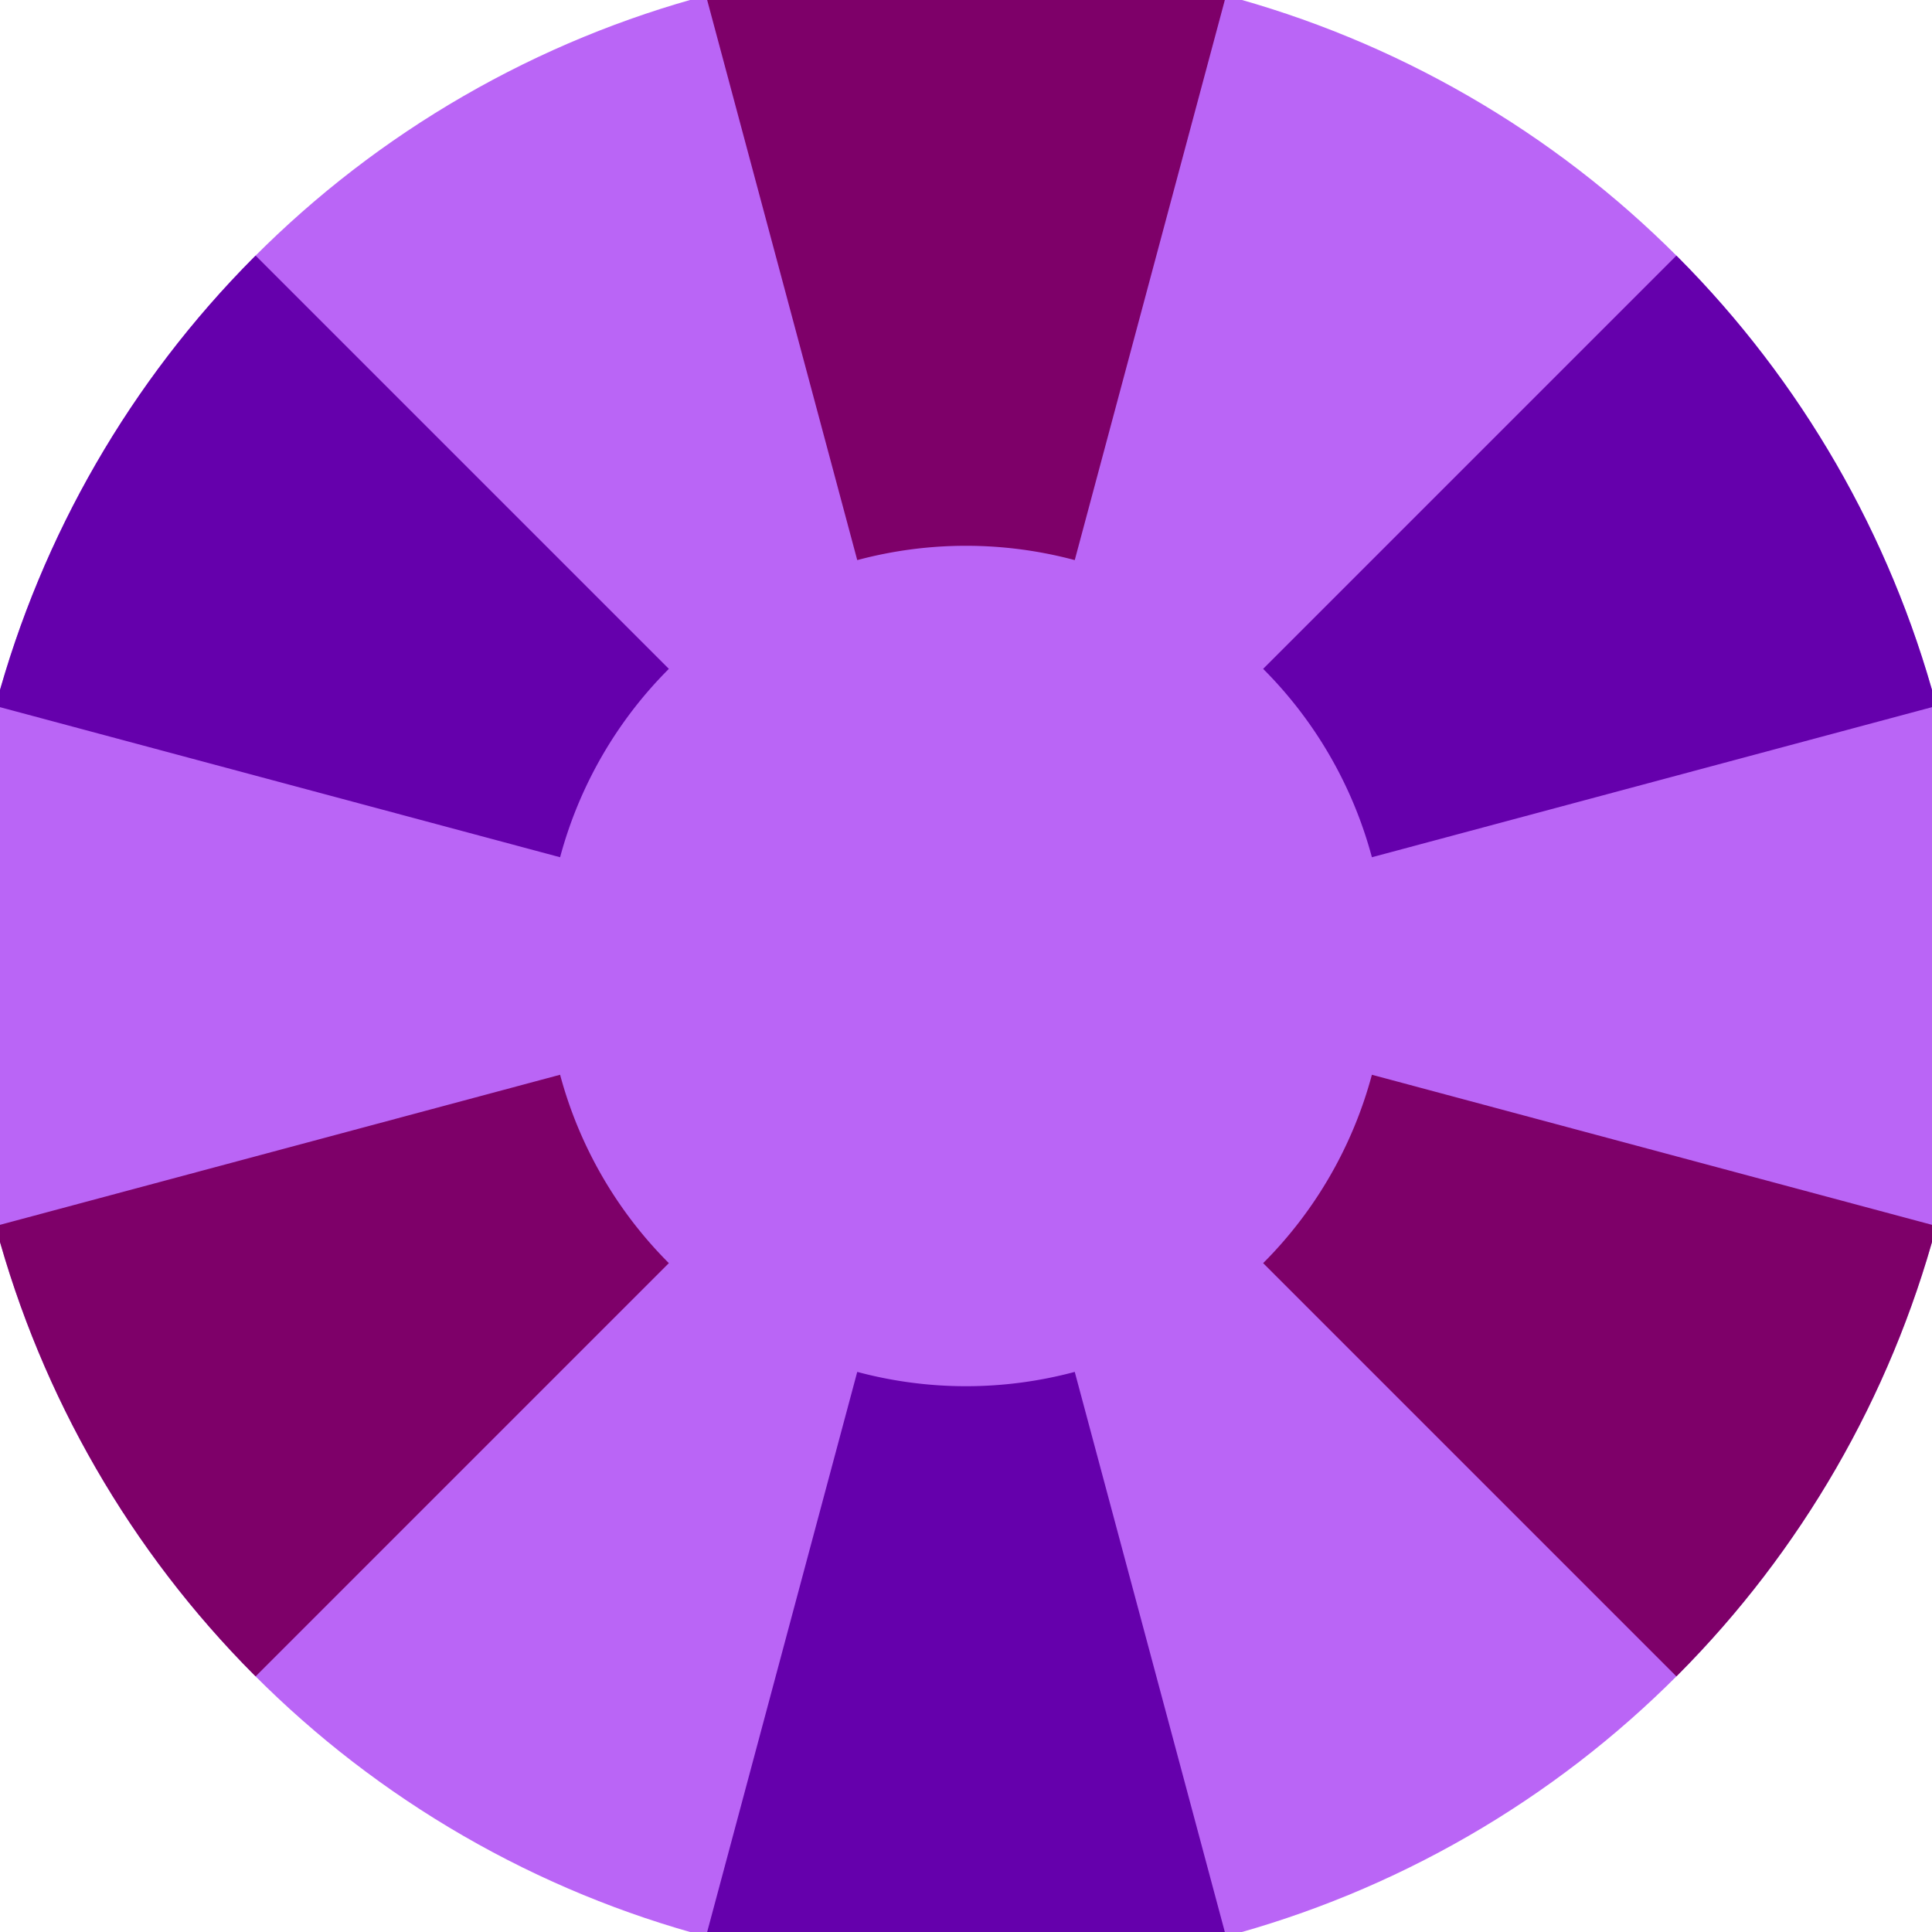 <svg xmlns="http://www.w3.org/2000/svg" width="128" height="128" viewBox="0 0 100 100" shape-rendering="geometricPrecision">
                            <defs>
                                <clipPath id="clip">
                                    <circle cx="50" cy="50" r="52" />
                                    <!--<rect x="0" y="0" width="100" height="100"/>-->
                                </clipPath>
                            </defs>
                            <g transform="rotate(0 50 50)">
                            <rect x="0" y="0" width="100" height="100" fill="#ba65f6" clip-path="url(#clip)"/><path d="M 75.882 -46.593
                               L 24.118 -46.593
                               L 44.371 28.991
                               A 21.75 21.75 0 0 1 55.629 28.991 ZM 120.711 120.711
                               L 146.593 75.882
                               L 71.009 55.629
                               A 21.75 21.75 0 0 1 65.38 65.38 ZM -46.593 75.882
                               L -20.711 120.711
                               L 34.62 65.38
                               A 21.75 21.75 0 0 1 28.991 55.629 Z" fill="#7e0069" clip-path="url(#clip)"/><path d="M 24.118 146.593
                               L 75.882 146.593
                               L 55.629 71.009
                               A 21.75 21.75 0 0 1 44.371 71.009 ZM -20.711 -20.711
                               L -46.593 24.118
                               L 28.991 44.371
                               A 21.75 21.75 0 0 1 34.62 34.62 ZM 146.593 24.118
                               L 120.711 -20.711
                               L 65.38 34.62
                               A 21.75 21.75 0 0 1 71.009 44.371 Z" fill="#6500ac" clip-path="url(#clip)"/></g></svg>